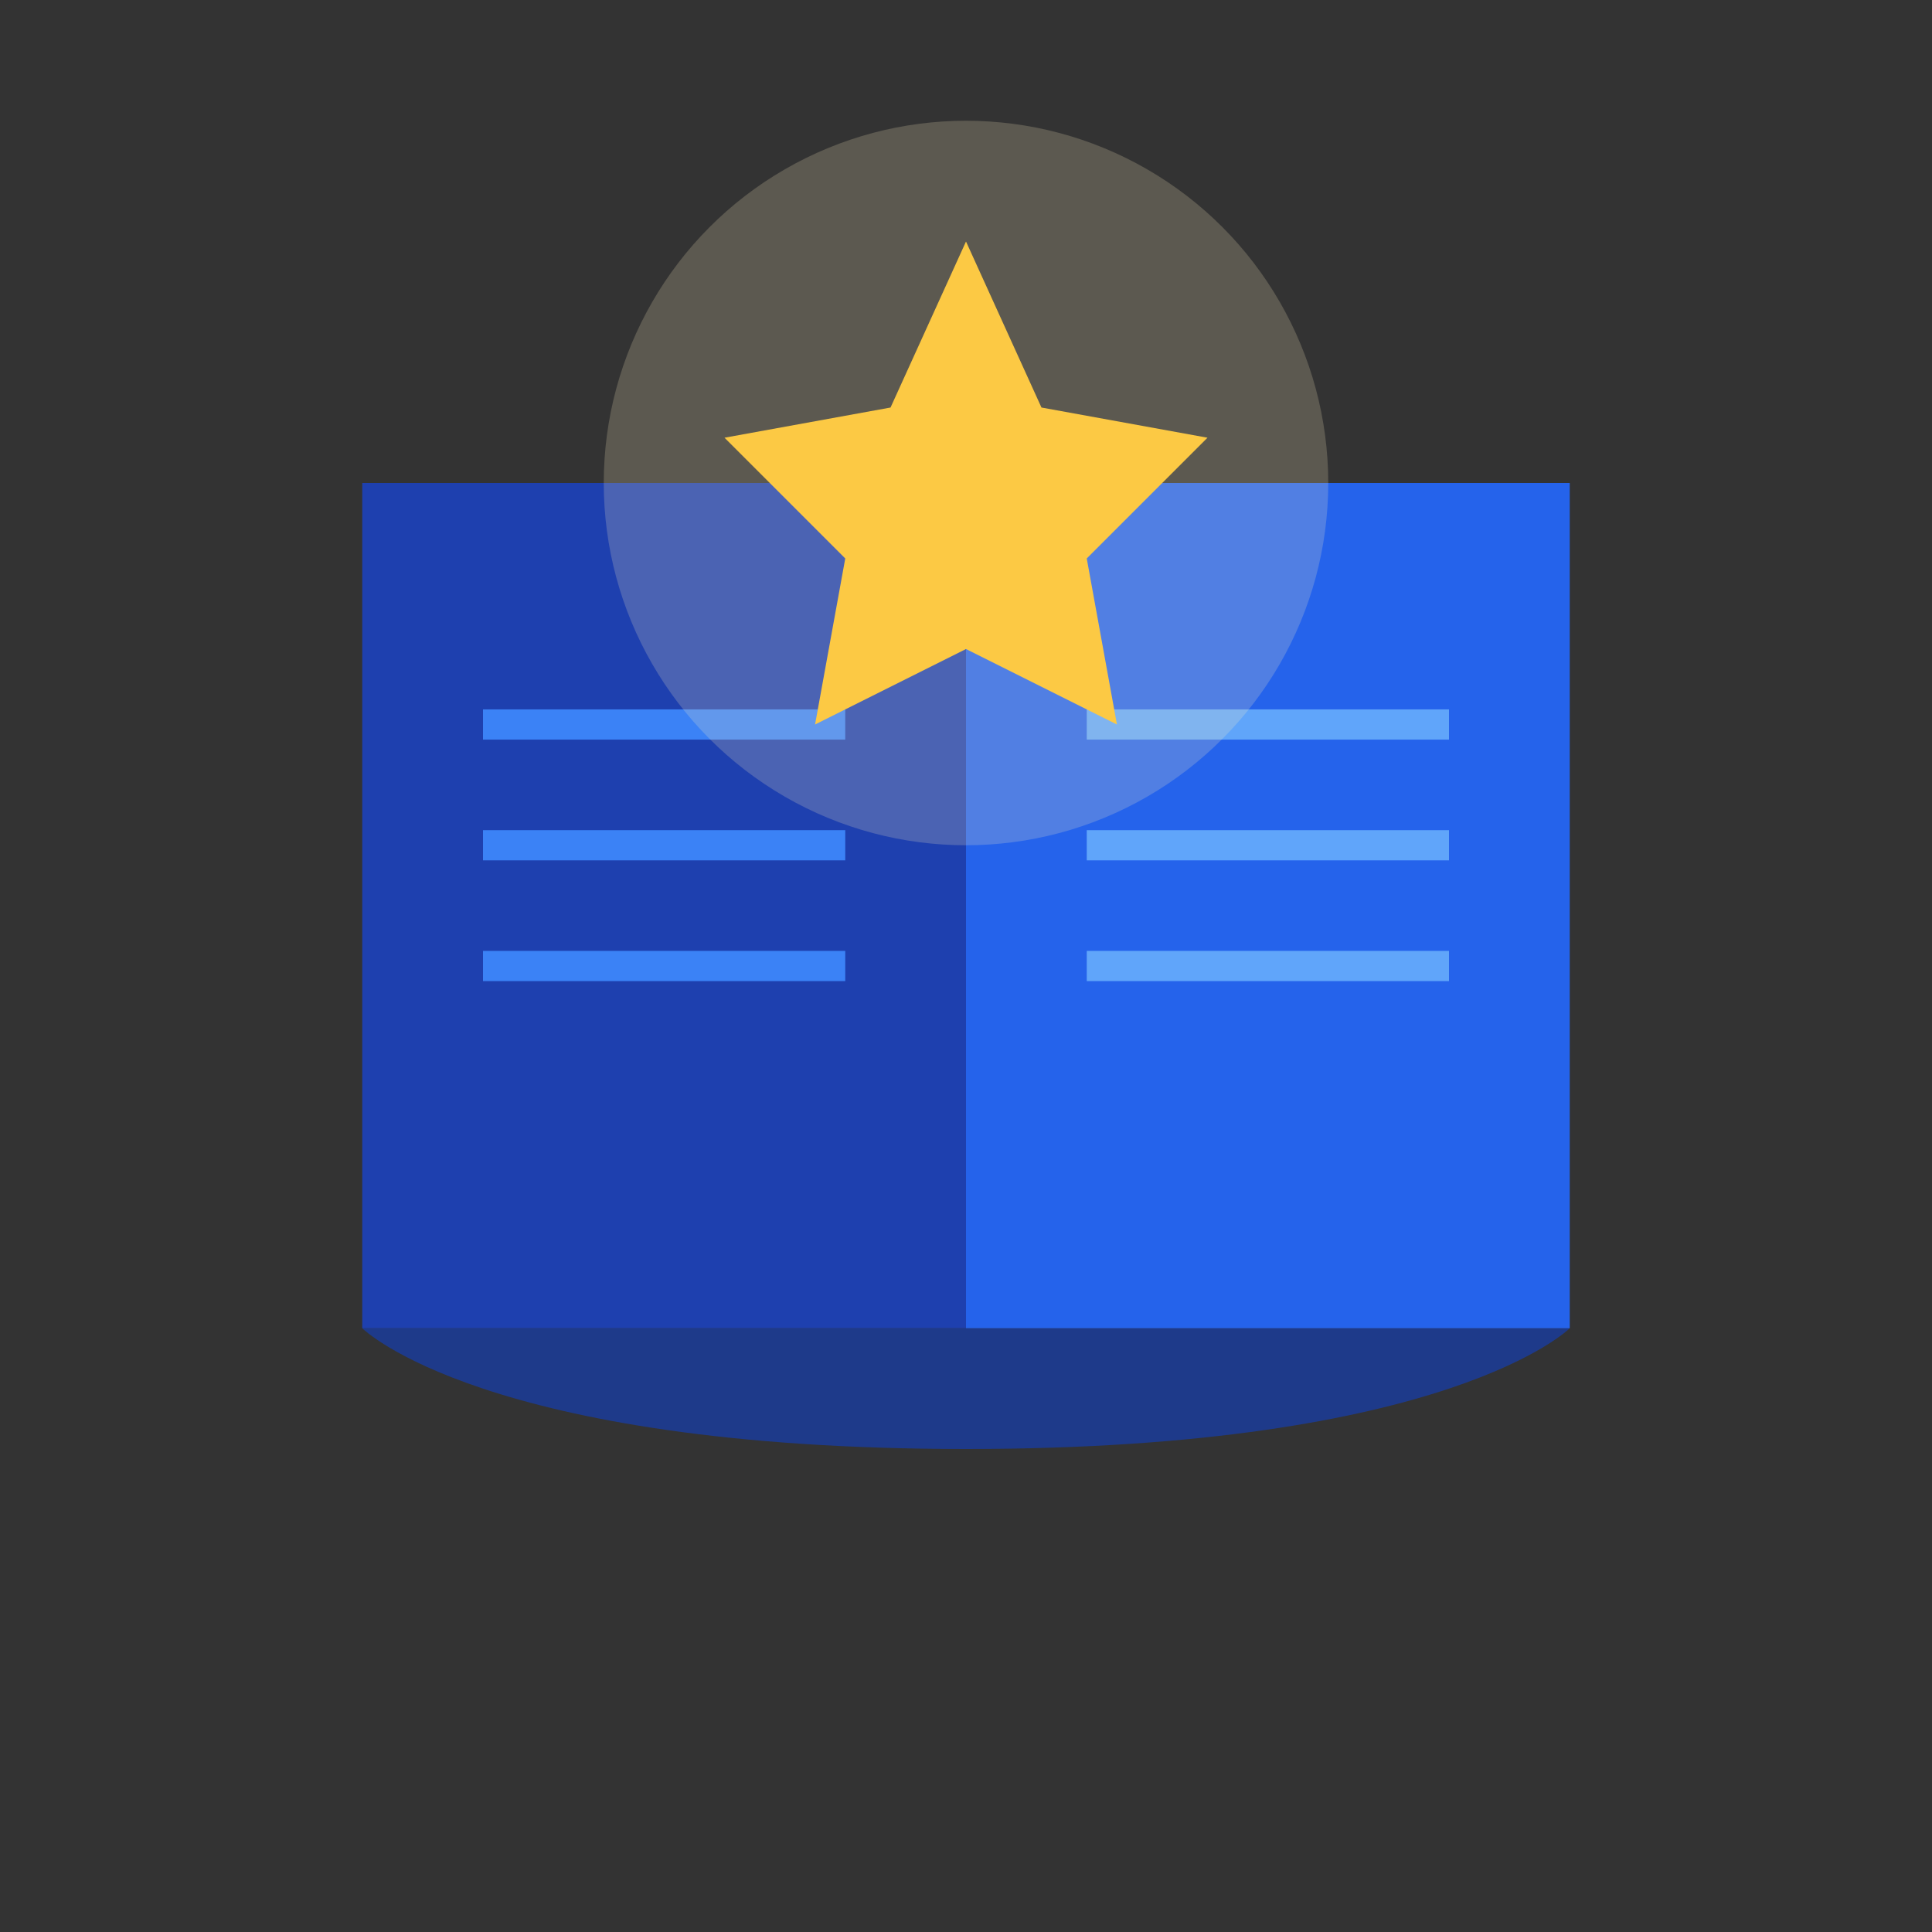 <svg width="64" height="64" viewBox="0 0 64 64" xmlns="http://www.w3.org/2000/svg">
  <rect x="0" y="0" width="64" height="64" fill="#333333" stroke="none"/>
  <!-- 书本底部 -->
  <path d="M12 44 L52 44 C52 44 48 48 32 48 C16 48 12 44 12 44" fill="#1e3a8a"/>
  <!-- 左书页 -->
  <path d="M12 16 L32 16 L32 44 C32 44 22 44 12 44 L12 16" fill="#1e40af"/>
  <!-- 右书页 -->
  <path d="M32 16 L52 16 L52 44 C52 44 42 44 32 44 L32 16" fill="#2563eb"/>
  <!-- 书页纹理 -->
  <path d="M16 24 L28 24" stroke="#3b82f6" stroke-width="1" fill="none"/>
  <path d="M16 28 L28 28" stroke="#3b82f6" stroke-width="1" fill="none"/>
  <path d="M16 32 L28 32" stroke="#3b82f6" stroke-width="1" fill="none"/>
  <path d="M36 24 L48 24" stroke="#60a5fa" stroke-width="1" fill="none"/>
  <path d="M36 28 L48 28" stroke="#60a5fa" stroke-width="1" fill="none"/>
  <path d="M36 32 L48 32" stroke="#60a5fa" stroke-width="1" fill="none"/>
  <!-- 星星 -->
  <path d="M32 8 L34.5 13.5 L40 14.5 L36 18.5 L37 24 L32 21.5 L27 24 L28 18.5 L24 14.5 L29.5 13.5 Z" fill="#fbbf24"/>
  <!-- 星星光芒 -->
  <circle cx="32" cy="16" r="12" fill="#fef3c7" opacity="0.2"/>
</svg>